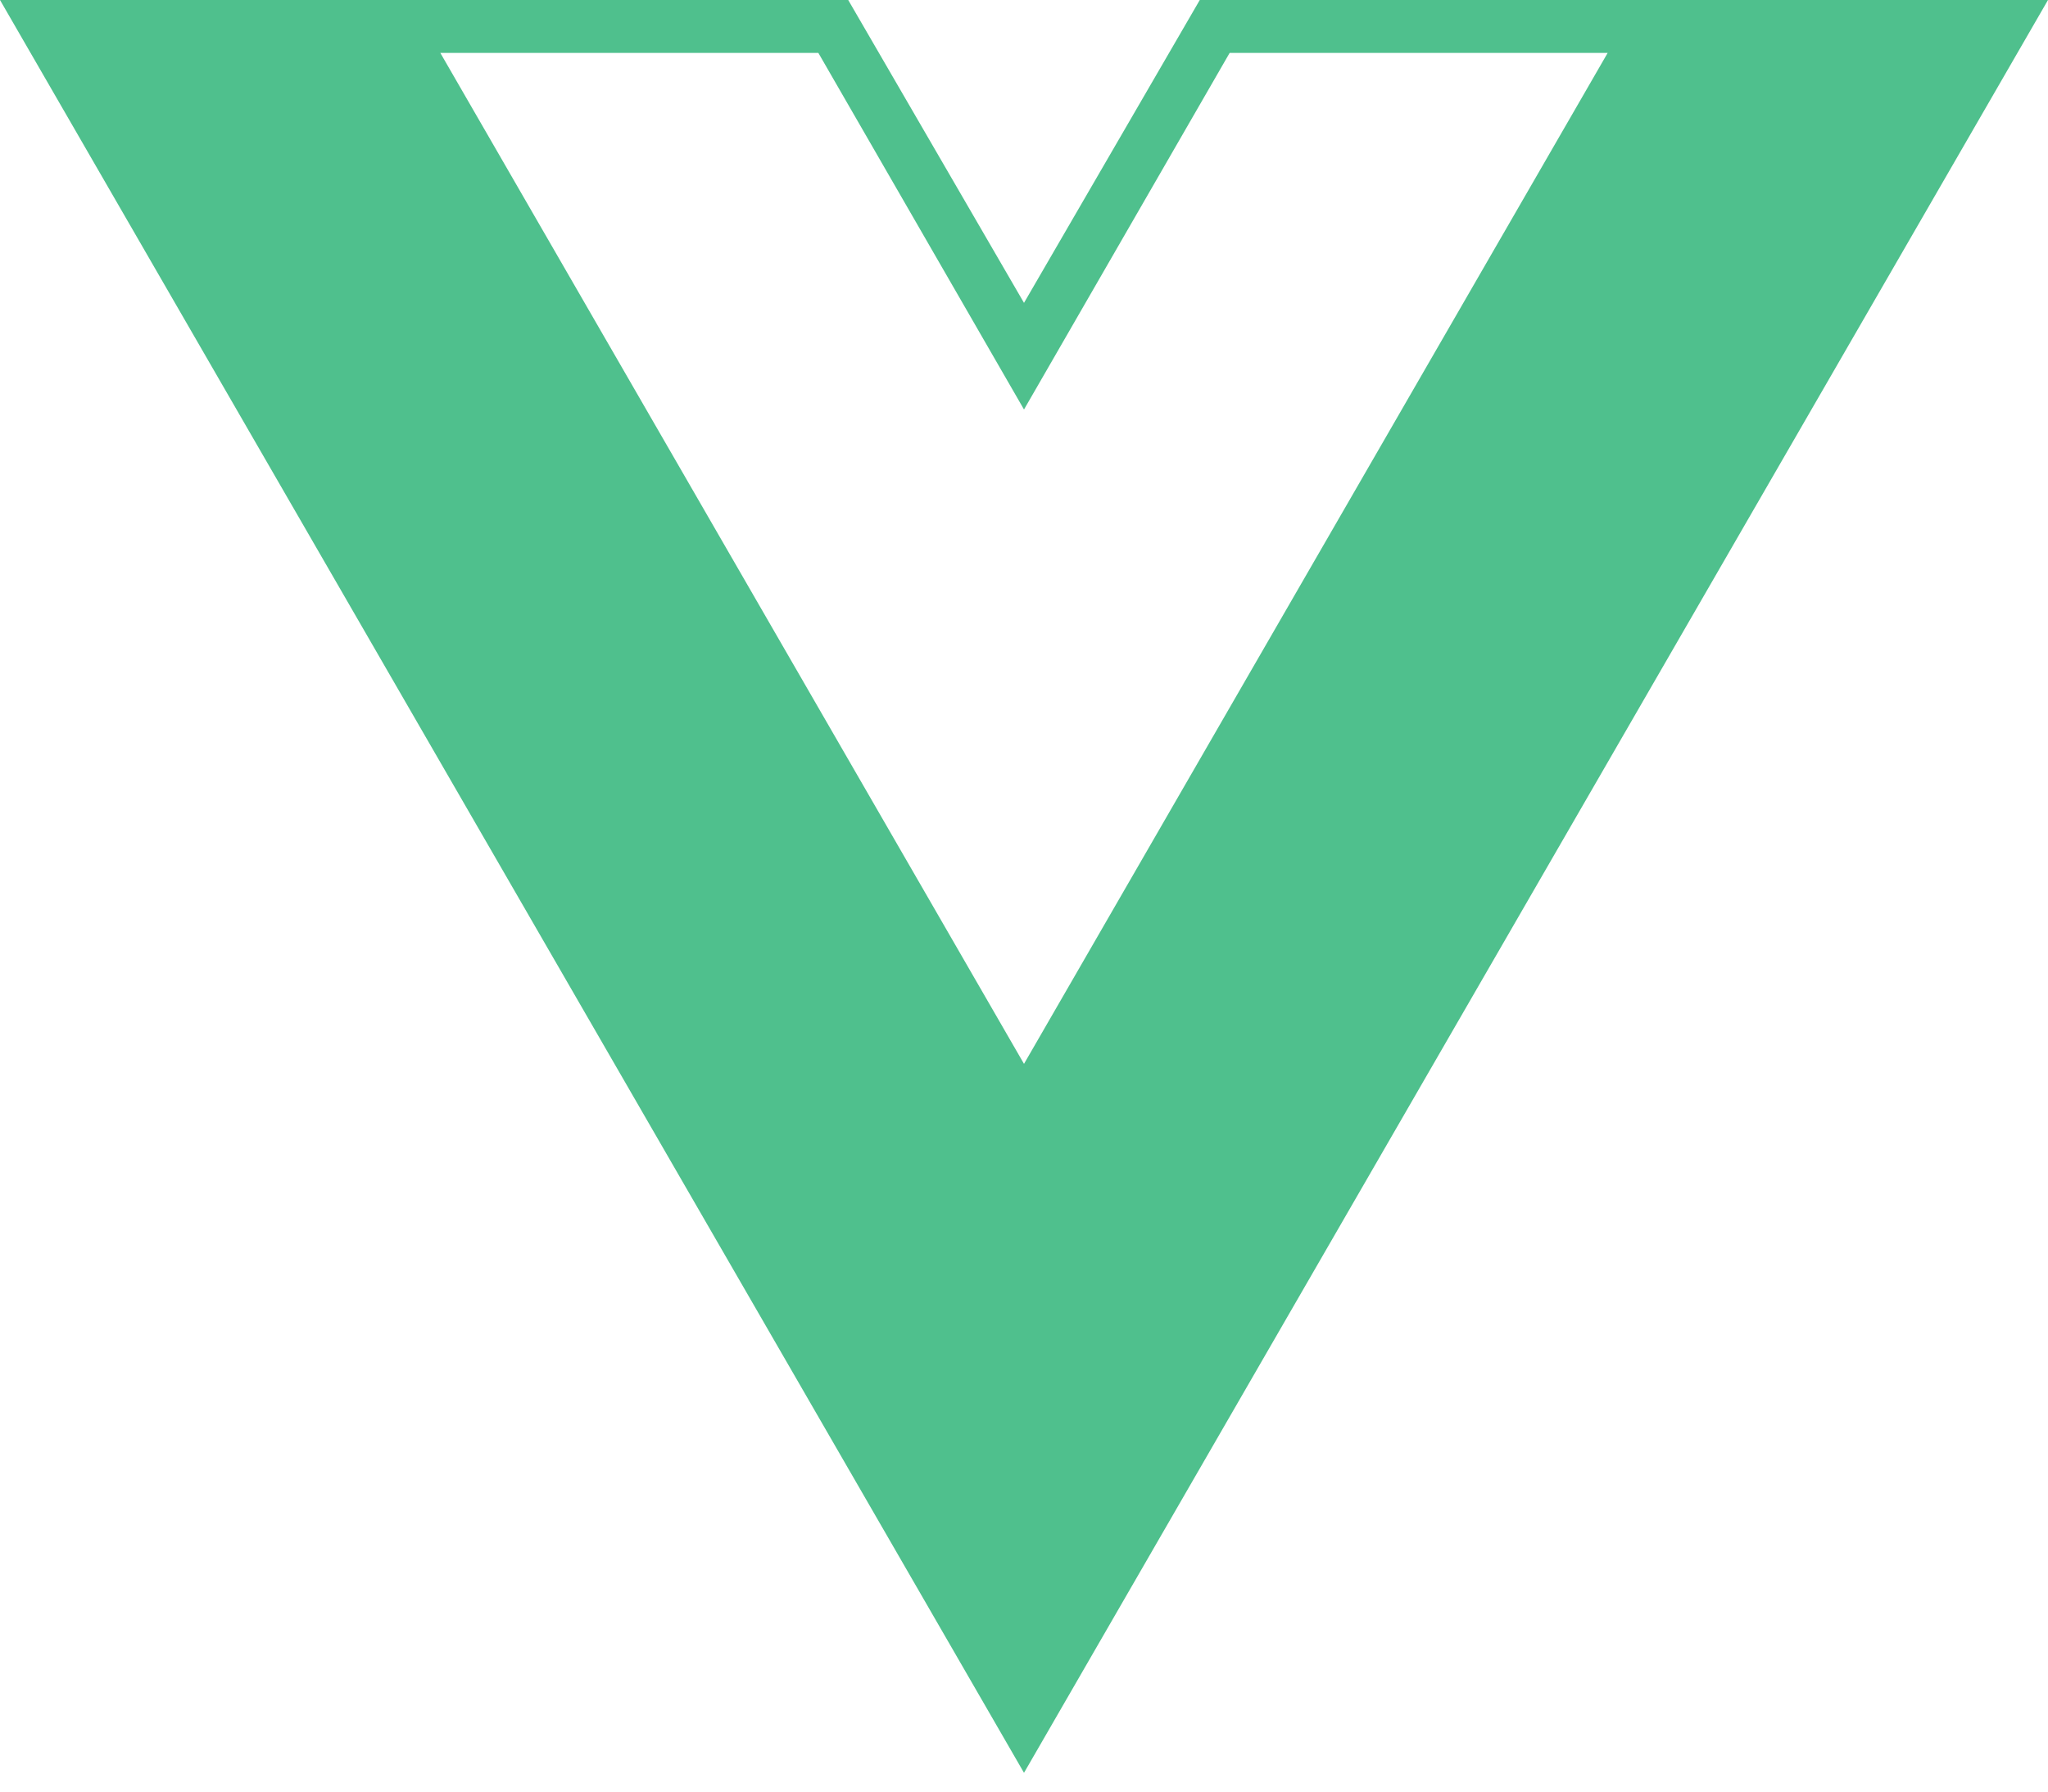 <svg width="24" height="21" viewBox="0 0 24 21" fill="none" xmlns="http://www.w3.org/2000/svg">
<path d="M24 0H14.06L12 3.55L9.94 0H0L12 20.78L24 0ZM12 12.47L5.16 0.62H9.59L12 4.8L14.41 0.62H18.84L12 12.47Z" fill="#4FC08D"/>
</svg>
